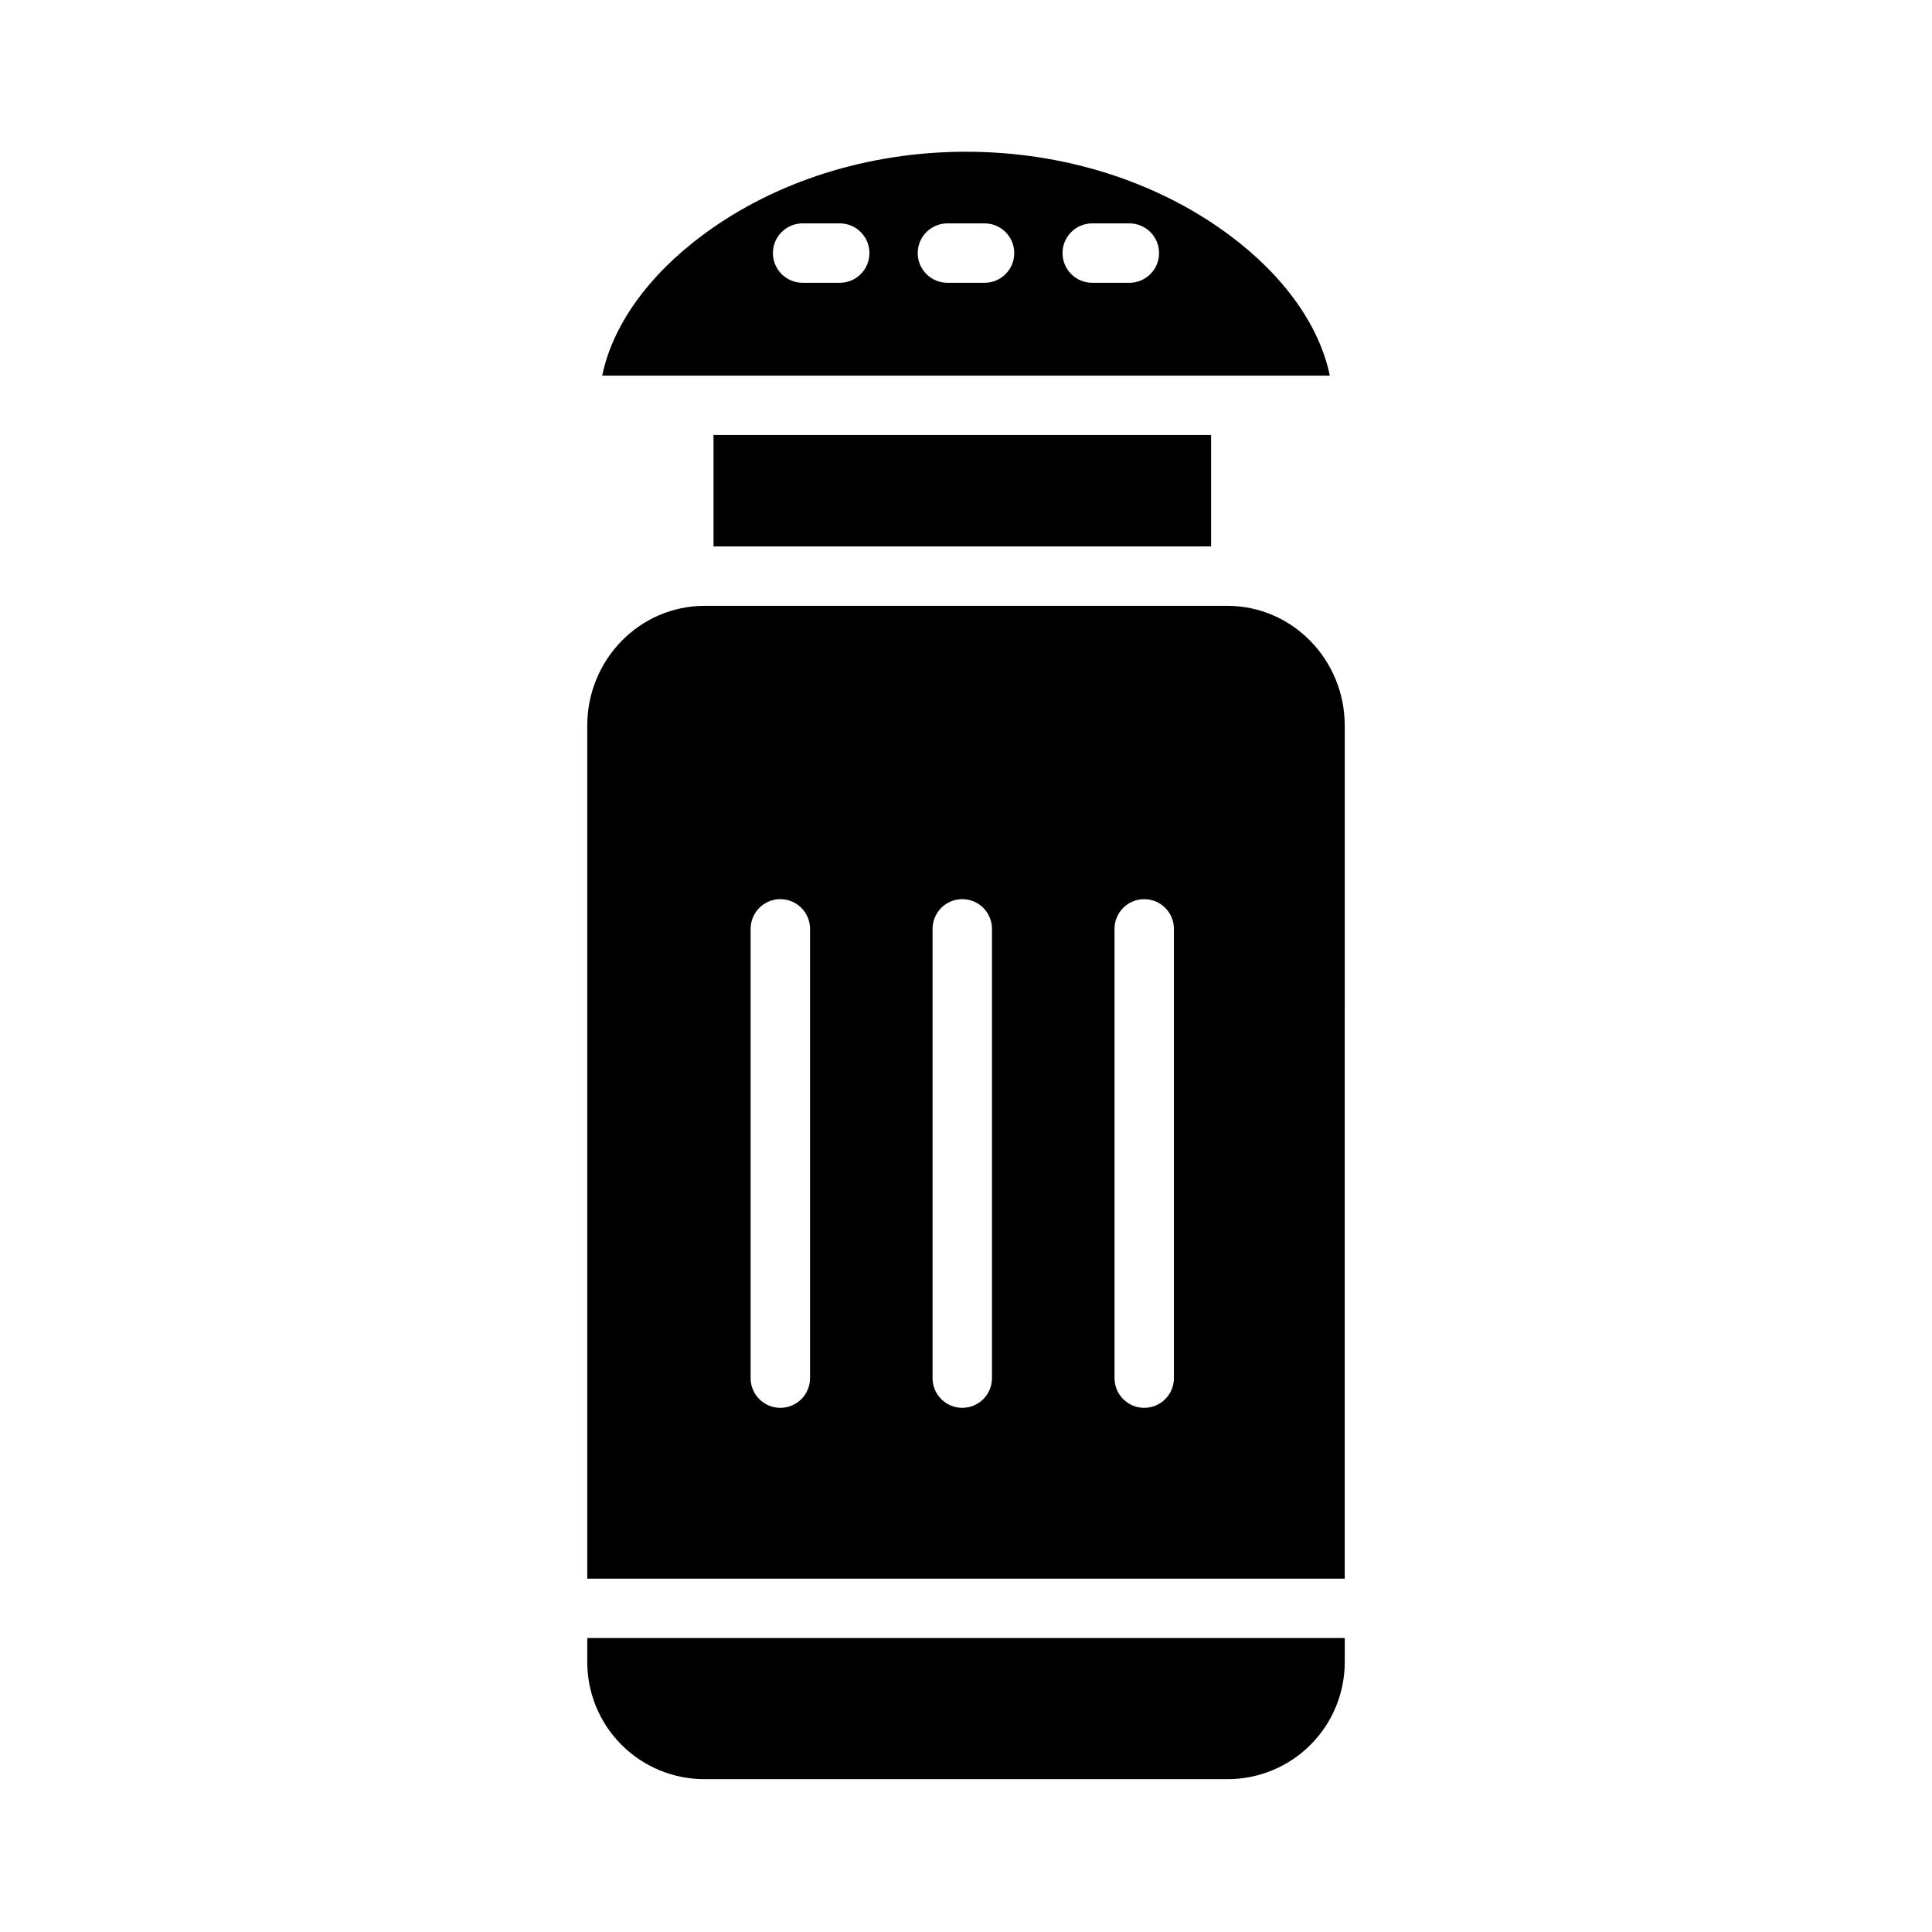 <?xml version="1.0" encoding="UTF-8"?>
<!-- Uploaded to: ICON Repo, www.svgrepo.com, Generator: ICON Repo Mixer Tools -->
<svg fill="#000000" width="800px" height="800px" version="1.1" viewBox="144 144 512 512" xmlns="http://www.w3.org/2000/svg">
 <g>
  <path d="m333.09 259.29h131.86v29.52h-131.86z"/>
  <path d="m500.37 336.28c0-17.363-13.793-31.73-31.156-31.73h-138.43c-17.363 0-31.156 14.367-31.156 31.73v226.08h200.74zm-141.7 172.94c0 4.348-3.527 7.871-7.875 7.871s-7.871-3.523-7.871-7.871v-119.06c0-4.348 3.523-7.875 7.871-7.875s7.875 3.527 7.875 7.875zm48.215 0c0 4.348-3.523 7.871-7.871 7.871s-7.875-3.523-7.875-7.871v-119.06c0-4.348 3.527-7.875 7.875-7.875s7.871 3.527 7.871 7.875zm48.215 0c0 4.348-3.523 7.871-7.871 7.871-4.348 0-7.871-3.523-7.871-7.871v-119.06c0-4.348 3.523-7.875 7.871-7.875 4.348 0 7.871 3.527 7.871 7.875z"/>
  <path d="m469.63 206.18c-19.117-14.164-43.848-21.969-69.629-21.969s-50.512 7.801-69.629 21.969c-14.633 10.844-24.059 24.117-26.781 37.363h192.82c-2.723-13.246-12.148-26.52-26.777-37.363zm-103.09 12.762h-9.84c-4.348 0-7.871-3.523-7.871-7.871 0-4.348 3.523-7.871 7.871-7.871h9.84c4.348 0 7.871 3.523 7.871 7.871 0 4.348-3.523 7.871-7.871 7.871zm38.375 0h-9.84c-4.348 0-7.871-3.523-7.871-7.871 0-4.348 3.523-7.871 7.871-7.871h9.84c4.348 0 7.871 3.523 7.871 7.871 0 4.348-3.523 7.871-7.871 7.871zm38.375 0h-9.84c-4.348 0-7.871-3.523-7.871-7.871 0-4.348 3.523-7.871 7.871-7.871h9.84c4.348 0 7.875 3.523 7.875 7.871 0 4.348-3.527 7.871-7.875 7.871z"/>
  <path d="m299.63 584.26c-0.055 8.285 3.207 16.25 9.059 22.117 5.852 5.867 13.809 9.152 22.098 9.117h138.43c8.289 0.035 16.246-3.25 22.098-9.117 5.852-5.867 9.113-13.832 9.059-22.117v-6.16h-200.74z"/>
 </g>
</svg>
